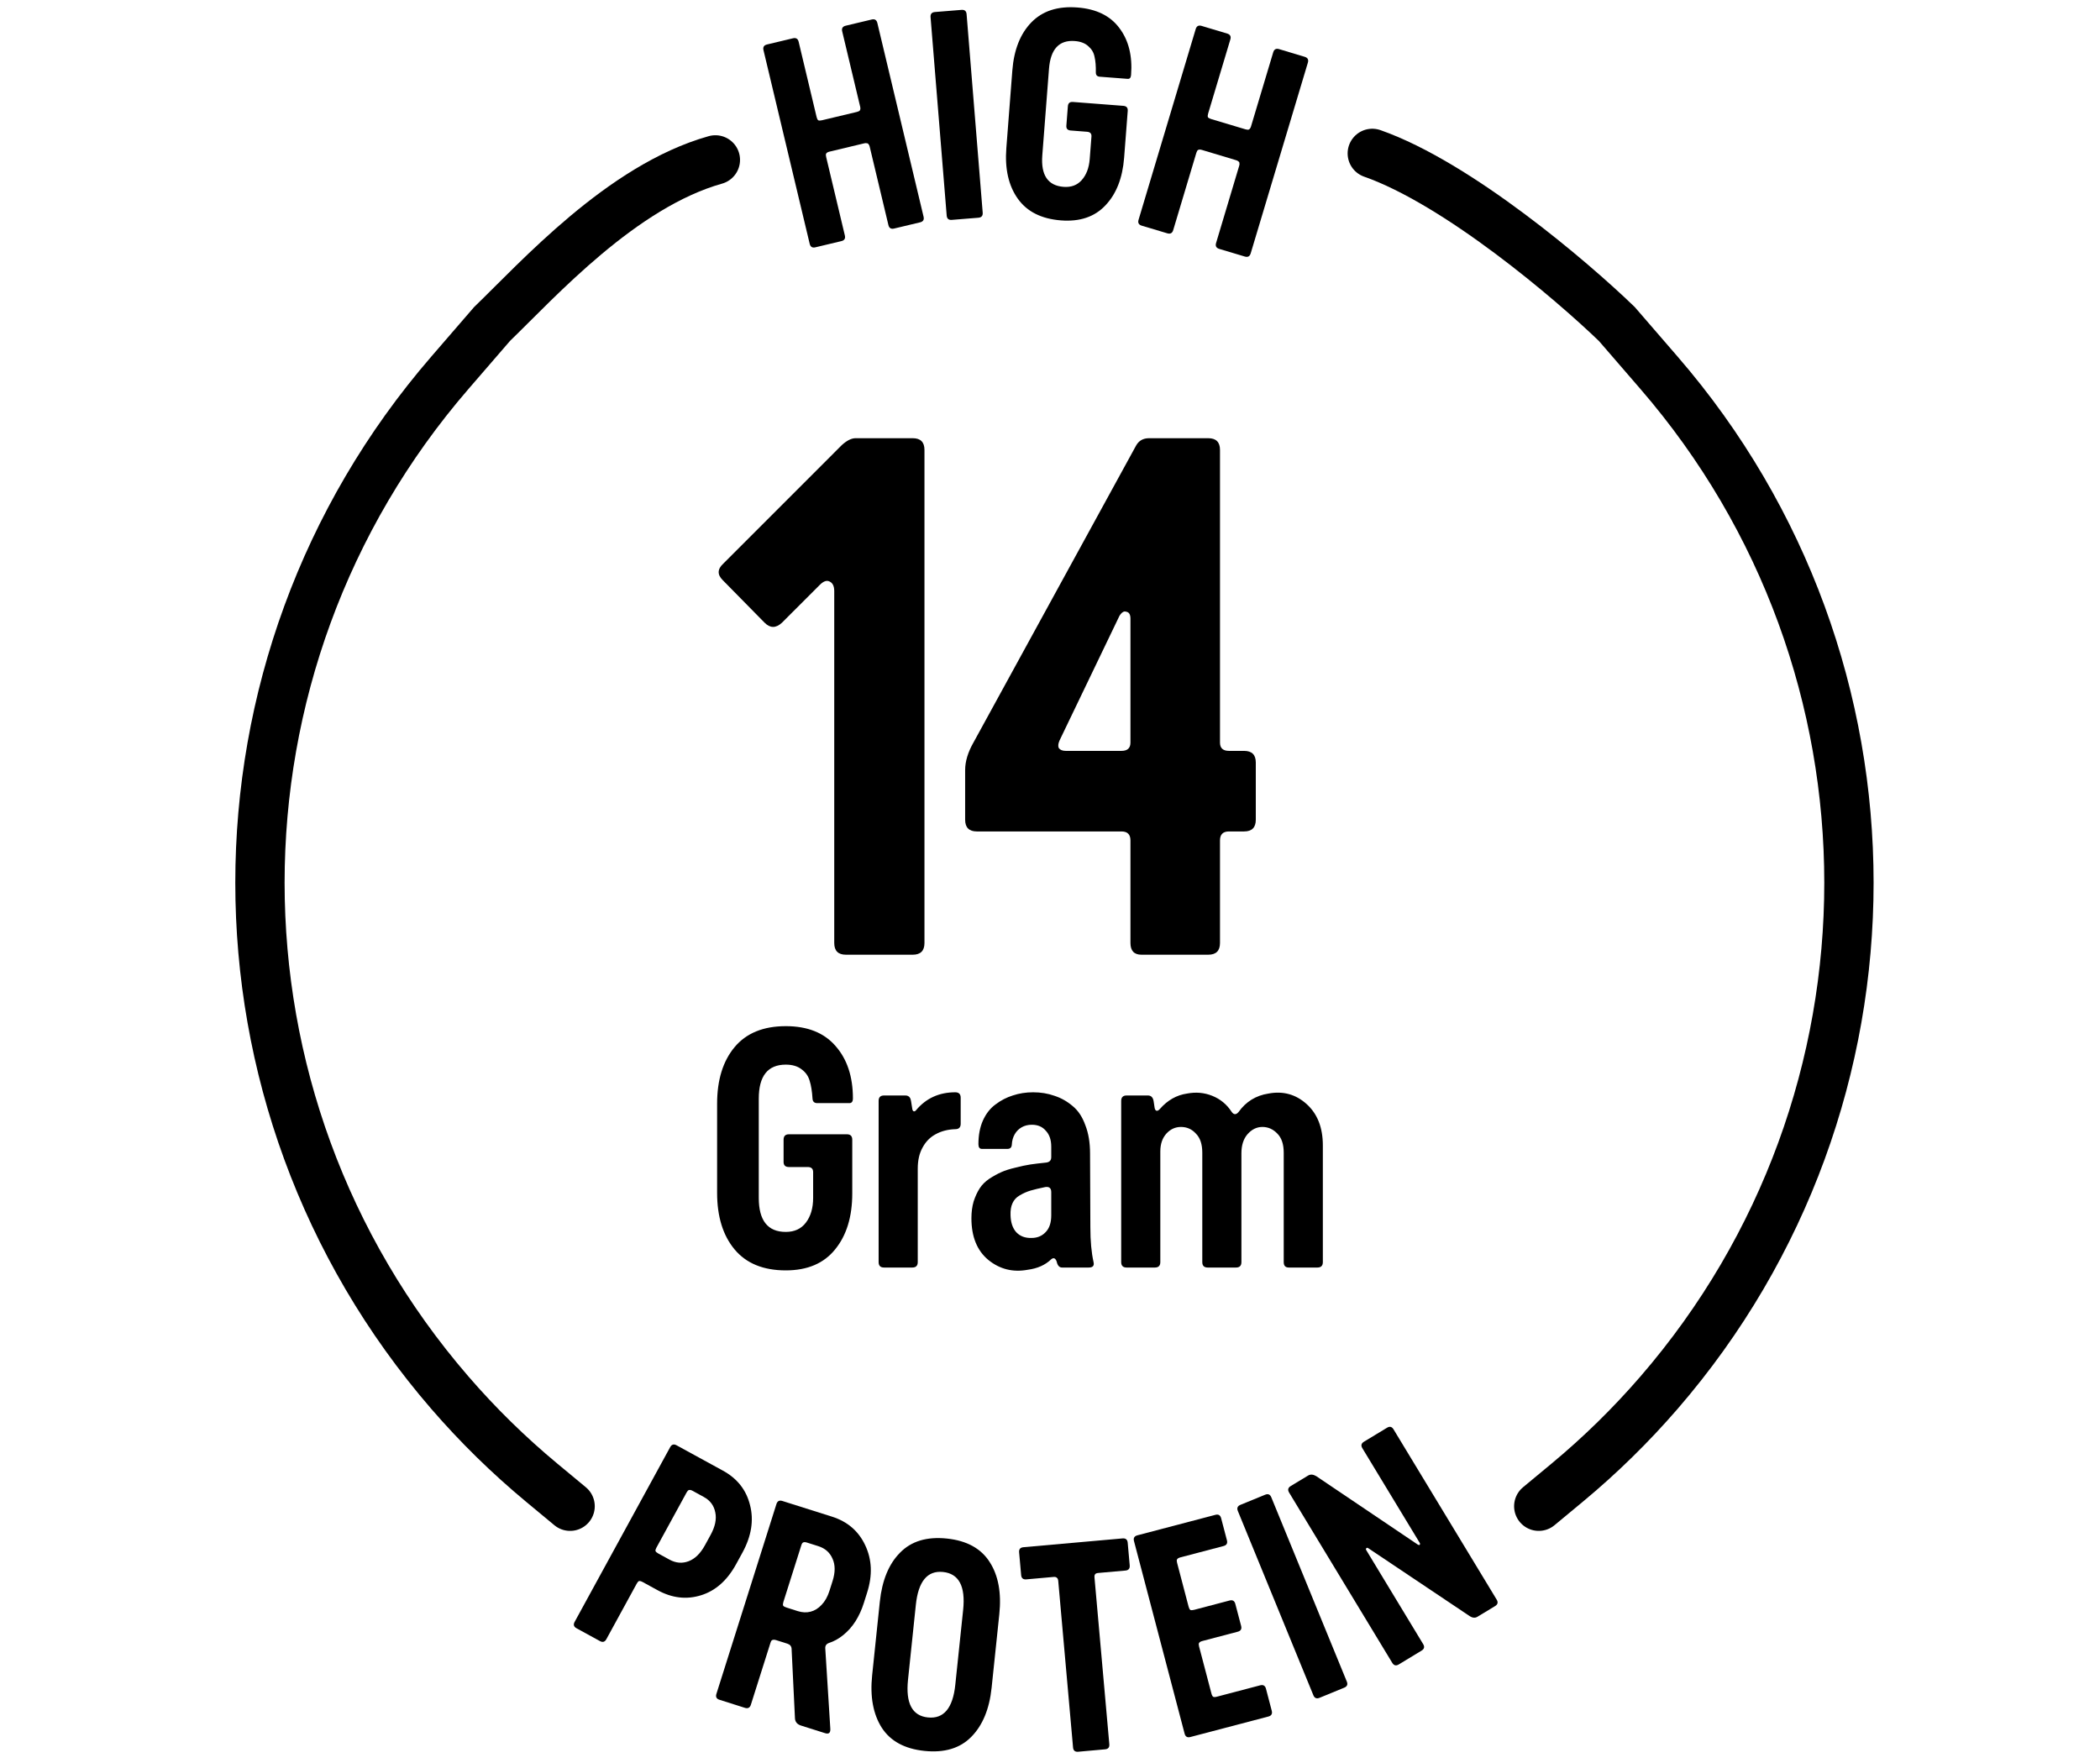 <svg width="81" height="68" viewBox="0 0 81 68" fill="none" xmlns="http://www.w3.org/2000/svg">
<path d="M32.629 36.828C32.328 36.828 32.178 36.677 32.178 36.376V22.801C32.178 22.607 32.115 22.483 31.992 22.429C31.885 22.376 31.761 22.421 31.62 22.562L30.159 24.023C29.928 24.236 29.707 24.236 29.494 24.023L27.874 22.376C27.661 22.164 27.67 21.951 27.901 21.739L32.47 17.169C32.665 16.992 32.842 16.904 33.001 16.904H35.206C35.507 16.904 35.658 17.054 35.658 17.355V36.376C35.658 36.677 35.507 36.828 35.206 36.828H32.629ZM44.028 36.828C43.745 36.828 43.603 36.677 43.603 36.376V32.418C43.603 32.188 43.488 32.073 43.258 32.073H37.679C37.378 32.073 37.227 31.922 37.227 31.621V29.708C37.227 29.372 37.334 29.018 37.546 28.646L43.816 17.196C43.922 17.001 44.09 16.904 44.32 16.904H46.605C46.906 16.904 47.057 17.054 47.057 17.355V28.646C47.057 28.858 47.172 28.965 47.402 28.965H47.986C48.288 28.965 48.438 29.115 48.438 29.416V31.621C48.438 31.922 48.288 32.073 47.986 32.073H47.402C47.172 32.073 47.057 32.188 47.057 32.418V36.376C47.057 36.677 46.906 36.828 46.605 36.828H44.028ZM41.106 28.965H43.258C43.488 28.965 43.603 28.858 43.603 28.646V23.864C43.603 23.704 43.55 23.616 43.444 23.598C43.355 23.563 43.267 23.616 43.178 23.758L40.867 28.566C40.814 28.69 40.805 28.787 40.84 28.858C40.894 28.929 40.982 28.965 41.106 28.965Z" fill="black"/>
<path d="M30.309 49.005C29.442 49.005 28.784 48.735 28.334 48.196C27.884 47.656 27.66 46.928 27.66 46.012V42.577C27.66 41.661 27.884 40.933 28.334 40.393C28.784 39.854 29.442 39.584 30.309 39.584C31.144 39.584 31.782 39.837 32.223 40.344C32.673 40.851 32.898 41.526 32.898 42.368C32.898 42.491 32.853 42.553 32.763 42.553H31.524C31.409 42.553 31.348 42.495 31.34 42.381C31.323 42.103 31.287 41.874 31.23 41.694C31.18 41.514 31.078 41.367 30.923 41.252C30.767 41.129 30.563 41.068 30.309 41.068C29.614 41.068 29.267 41.506 29.267 42.381V46.208C29.267 47.083 29.614 47.521 30.309 47.521C30.645 47.521 30.902 47.402 31.082 47.165C31.27 46.92 31.364 46.601 31.364 46.208V45.215C31.364 45.084 31.295 45.018 31.156 45.018H30.432C30.293 45.018 30.224 44.953 30.224 44.822V43.963C30.224 43.824 30.293 43.755 30.432 43.755H32.665C32.804 43.755 32.873 43.824 32.873 43.963V46.036C32.873 46.936 32.653 47.656 32.211 48.196C31.777 48.735 31.144 49.005 30.309 49.005ZM34.098 48.895C33.959 48.895 33.89 48.825 33.89 48.686V42.467C33.89 42.328 33.959 42.258 34.098 42.258H34.92C34.969 42.258 35.006 42.266 35.031 42.283C35.063 42.299 35.088 42.324 35.104 42.356C35.121 42.389 35.133 42.43 35.141 42.479L35.19 42.786C35.198 42.835 35.219 42.863 35.252 42.871C35.284 42.871 35.313 42.855 35.337 42.822C35.722 42.364 36.225 42.135 36.846 42.135C36.985 42.135 37.055 42.205 37.055 42.344V43.35C37.055 43.489 36.985 43.558 36.846 43.558C36.56 43.567 36.306 43.632 36.086 43.755C35.873 43.869 35.705 44.041 35.583 44.27C35.46 44.491 35.399 44.761 35.399 45.08V48.686C35.399 48.825 35.329 48.895 35.19 48.895H34.098ZM39.641 48.981C39.068 49.087 38.561 48.96 38.119 48.6C37.686 48.24 37.469 47.705 37.469 46.993C37.469 46.756 37.498 46.539 37.555 46.343C37.62 46.147 37.698 45.979 37.788 45.84C37.878 45.701 38.001 45.578 38.156 45.472C38.32 45.366 38.475 45.28 38.622 45.215C38.77 45.149 38.95 45.092 39.162 45.043C39.383 44.986 39.575 44.945 39.739 44.92C39.902 44.896 40.107 44.871 40.352 44.846C40.483 44.83 40.548 44.761 40.548 44.638V44.233C40.548 43.971 40.479 43.767 40.34 43.62C40.209 43.464 40.029 43.387 39.8 43.387C39.653 43.387 39.522 43.419 39.407 43.485C39.293 43.55 39.203 43.64 39.138 43.755C39.072 43.869 39.035 44.004 39.027 44.16C39.019 44.266 38.962 44.319 38.855 44.319H37.874C37.784 44.319 37.739 44.258 37.739 44.135C37.739 43.791 37.796 43.489 37.911 43.227C38.033 42.957 38.197 42.749 38.401 42.602C38.606 42.446 38.827 42.332 39.064 42.258C39.309 42.176 39.571 42.135 39.849 42.135C40.144 42.135 40.417 42.18 40.671 42.27C40.925 42.352 41.158 42.483 41.37 42.663C41.583 42.835 41.746 43.08 41.861 43.399C41.984 43.71 42.045 44.074 42.045 44.491L42.057 47.349C42.057 47.873 42.098 48.318 42.18 48.686C42.213 48.825 42.151 48.895 41.996 48.895H40.965C40.859 48.895 40.79 48.817 40.757 48.662C40.708 48.531 40.638 48.502 40.548 48.576C40.319 48.797 40.017 48.932 39.641 48.981ZM39.788 47.754C40.009 47.754 40.188 47.68 40.328 47.533C40.475 47.386 40.548 47.169 40.548 46.883V45.987C40.548 45.832 40.471 45.767 40.315 45.791C40.078 45.84 39.89 45.885 39.751 45.926C39.612 45.967 39.473 46.028 39.334 46.11C39.203 46.184 39.109 46.286 39.052 46.417C38.995 46.539 38.97 46.695 38.978 46.883C38.986 47.161 39.06 47.378 39.199 47.533C39.346 47.688 39.542 47.762 39.788 47.754ZM43.455 48.895C43.316 48.895 43.246 48.825 43.246 48.686V42.467C43.246 42.328 43.316 42.258 43.455 42.258H44.277C44.399 42.258 44.473 42.332 44.497 42.479L44.534 42.724C44.542 42.79 44.567 42.831 44.608 42.847C44.649 42.855 44.694 42.831 44.743 42.773C45.037 42.438 45.385 42.242 45.785 42.184C46.129 42.119 46.452 42.148 46.755 42.27C47.065 42.393 47.315 42.597 47.503 42.884C47.585 43.006 47.675 43.011 47.773 42.896C48.059 42.495 48.444 42.258 48.926 42.184C49.49 42.078 49.981 42.213 50.398 42.589C50.815 42.965 51.024 43.497 51.024 44.184V48.686C51.024 48.825 50.954 48.895 50.815 48.895H49.711C49.58 48.895 49.515 48.825 49.515 48.686V44.466C49.515 44.139 49.433 43.894 49.27 43.73C49.106 43.558 48.914 43.472 48.693 43.472C48.472 43.472 48.28 43.567 48.116 43.755C47.961 43.935 47.883 44.18 47.883 44.491V48.686C47.883 48.825 47.814 48.895 47.675 48.895H46.583C46.444 48.895 46.374 48.825 46.374 48.686V44.466C46.374 44.139 46.293 43.894 46.129 43.73C45.974 43.558 45.781 43.472 45.552 43.472C45.332 43.472 45.144 43.558 44.988 43.73C44.833 43.902 44.755 44.131 44.755 44.417V48.686C44.755 48.825 44.685 48.895 44.547 48.895H43.455Z" fill="black"/>
<path d="M27.593 6.168C23.982 7.183 20.753 10.786 18.979 12.498L17.352 14.381C7.585 25.676 7.585 42.427 17.352 53.722V53.722C18.435 54.975 19.62 56.136 20.894 57.194L21.99 58.103" stroke="black" stroke-width="1.902" stroke-linecap="round"/>
<path d="M52.931 5.917C56.219 7.073 60.589 10.786 62.363 12.498L63.991 14.381C73.758 25.676 73.758 42.427 63.991 53.722V53.722C62.907 54.975 61.723 56.136 60.448 57.194L59.352 58.103" stroke="black" stroke-width="1.902" stroke-linecap="round"/>
<path d="M31.451 9.54C31.333 9.569 31.259 9.524 31.231 9.405L29.449 1.936C29.421 1.817 29.466 1.744 29.584 1.716L30.585 1.477C30.704 1.449 30.777 1.494 30.805 1.612L31.497 4.512C31.512 4.575 31.533 4.618 31.561 4.64C31.594 4.655 31.641 4.654 31.704 4.639L33.05 4.318C33.112 4.303 33.151 4.283 33.167 4.257C33.189 4.223 33.192 4.174 33.177 4.112L32.485 1.211C32.456 1.093 32.502 1.02 32.62 0.992L33.621 0.753C33.739 0.724 33.813 0.769 33.841 0.888L35.623 8.357C35.652 8.476 35.607 8.549 35.488 8.577L34.487 8.816C34.369 8.844 34.295 8.799 34.267 8.681L33.545 5.656C33.535 5.614 33.521 5.584 33.502 5.567C33.488 5.54 33.467 5.527 33.437 5.527C33.413 5.518 33.38 5.519 33.339 5.528L31.993 5.85C31.93 5.865 31.888 5.889 31.867 5.924C31.851 5.95 31.851 5.994 31.866 6.056L32.587 9.082C32.616 9.2 32.571 9.273 32.453 9.301L31.451 9.54Z" fill="black"/>
<path d="M36.711 8.482C36.59 8.492 36.525 8.436 36.515 8.315L35.893 0.661C35.884 0.539 35.939 0.474 36.06 0.464L37.087 0.381C37.208 0.371 37.273 0.427 37.283 0.548L37.904 8.202C37.914 8.323 37.859 8.389 37.737 8.399L36.711 8.482Z" fill="black"/>
<path d="M40.924 8.502C40.168 8.443 39.612 8.164 39.257 7.663C38.901 7.162 38.754 6.512 38.816 5.714L39.047 2.72C39.109 1.921 39.354 1.302 39.782 0.862C40.211 0.421 40.803 0.23 41.559 0.289C42.286 0.345 42.825 0.609 43.175 1.081C43.533 1.553 43.684 2.156 43.627 2.891C43.619 2.998 43.576 3.048 43.497 3.042L42.417 2.959C42.317 2.951 42.268 2.897 42.268 2.796C42.273 2.553 42.256 2.351 42.218 2.19C42.188 2.03 42.108 1.895 41.981 1.785C41.854 1.667 41.679 1.6 41.459 1.583C40.852 1.536 40.52 1.894 40.461 2.657L40.203 5.993C40.144 6.756 40.418 7.161 41.024 7.208C41.316 7.23 41.548 7.144 41.721 6.95C41.902 6.748 42.005 6.477 42.032 6.135L42.099 5.268C42.108 5.154 42.051 5.093 41.93 5.083L41.299 5.034C41.178 5.025 41.122 4.963 41.131 4.849L41.189 4.101C41.198 3.98 41.263 3.924 41.384 3.933L43.331 4.083C43.452 4.093 43.508 4.158 43.498 4.279L43.359 6.086C43.298 6.871 43.057 7.483 42.636 7.924C42.221 8.365 41.651 8.558 40.924 8.502Z" fill="black"/>
<path d="M44.038 8.705C43.922 8.67 43.881 8.594 43.916 8.478L46.12 1.121C46.155 1.005 46.231 0.964 46.347 0.999L47.334 1.295C47.45 1.33 47.491 1.405 47.456 1.522L46.6 4.378C46.582 4.44 46.578 4.487 46.591 4.521C46.612 4.549 46.654 4.573 46.715 4.592L48.041 4.989C48.102 5.007 48.146 5.009 48.173 4.995C48.209 4.976 48.236 4.935 48.254 4.874L49.11 2.017C49.145 1.901 49.221 1.86 49.337 1.895L50.323 2.191C50.44 2.226 50.481 2.301 50.446 2.418L48.241 9.774C48.206 9.89 48.131 9.931 48.014 9.896L47.028 9.601C46.912 9.566 46.871 9.49 46.906 9.374L47.798 6.394C47.811 6.353 47.813 6.32 47.806 6.296C47.807 6.266 47.795 6.244 47.77 6.229C47.753 6.209 47.724 6.193 47.683 6.181L46.358 5.783C46.296 5.765 46.248 5.765 46.212 5.784C46.185 5.799 46.163 5.837 46.144 5.898L45.252 8.878C45.217 8.994 45.141 9.035 45.025 9L44.038 8.705Z" fill="black"/>
<path d="M22.237 62.81C22.131 62.752 22.106 62.669 22.165 62.563L25.849 55.825C25.907 55.718 25.99 55.694 26.096 55.752L27.884 56.73C28.437 57.032 28.785 57.475 28.93 58.06C29.081 58.648 28.983 59.258 28.637 59.892L28.395 60.334C28.052 60.962 27.601 61.363 27.041 61.537C26.481 61.712 25.921 61.647 25.363 61.341L24.789 61.027C24.733 60.996 24.687 60.984 24.651 60.989C24.622 60.997 24.592 61.03 24.561 61.086L23.388 63.232C23.33 63.339 23.247 63.363 23.14 63.304L22.237 62.81ZM25.391 59.926L25.824 60.163C26.069 60.297 26.314 60.317 26.561 60.224C26.808 60.13 27.018 59.924 27.193 59.604L27.409 59.209C27.584 58.889 27.645 58.6 27.59 58.342C27.539 58.077 27.391 57.878 27.146 57.745L26.714 57.508C26.657 57.477 26.61 57.467 26.571 57.479C26.541 57.487 26.512 57.52 26.481 57.576L25.318 59.703C25.287 59.759 25.276 59.802 25.284 59.831C25.299 59.864 25.335 59.895 25.391 59.926Z" fill="black"/>
<path d="M27.752 65.569C27.636 65.533 27.596 65.457 27.633 65.341L29.948 58.019C29.985 57.903 30.061 57.863 30.177 57.9L32.089 58.504C32.689 58.694 33.117 59.062 33.372 59.607C33.633 60.155 33.659 60.763 33.447 61.431L33.318 61.84C33.236 62.099 33.128 62.335 32.993 62.547C32.861 62.753 32.704 62.928 32.523 63.074C32.351 63.214 32.165 63.317 31.965 63.381C31.87 63.418 31.826 63.487 31.832 63.586L32.026 66.674C32.04 66.843 31.972 66.904 31.822 66.856L30.901 66.565C30.751 66.518 30.672 66.425 30.663 66.288L30.533 63.603C30.527 63.504 30.473 63.438 30.371 63.405L29.931 63.266C29.89 63.253 29.854 63.249 29.822 63.255C29.8 63.255 29.777 63.267 29.755 63.289C29.742 63.308 29.729 63.337 29.716 63.378L28.962 65.761C28.925 65.877 28.849 65.916 28.733 65.88L27.752 65.569ZM30.329 62.008L30.768 62.148C30.946 62.204 31.112 62.211 31.267 62.17C31.423 62.13 31.563 62.042 31.688 61.91C31.821 61.772 31.923 61.59 31.994 61.365L32.114 60.987C32.22 60.653 32.22 60.368 32.114 60.132C32.011 59.889 31.827 59.726 31.561 59.642L31.121 59.503C31.06 59.484 31.011 59.483 30.975 59.502C30.948 59.516 30.925 59.554 30.906 59.615L30.217 61.793C30.198 61.855 30.194 61.902 30.206 61.936C30.226 61.965 30.267 61.989 30.329 62.008Z" fill="black"/>
<path d="M37.456 67.007C37.023 67.443 36.422 67.621 35.654 67.541C34.893 67.461 34.345 67.163 34.011 66.647C33.678 66.123 33.554 65.448 33.64 64.624L33.936 61.786C34.023 60.961 34.283 60.33 34.716 59.894C35.151 59.45 35.752 59.269 36.52 59.349C37.288 59.429 37.839 59.731 38.173 60.255C38.507 60.772 38.631 61.443 38.545 62.267L38.248 65.105C38.162 65.93 37.898 66.564 37.456 67.007ZM35.023 64.8C34.929 65.704 35.184 66.187 35.789 66.25C36.4 66.314 36.753 65.894 36.847 64.991L37.15 62.1C37.245 61.19 36.986 60.703 36.375 60.639C35.77 60.576 35.42 60.999 35.325 61.91L35.023 64.8Z" fill="black"/>
<path d="M41.586 67.573C41.465 67.583 41.399 67.528 41.389 67.407L40.818 60.986C40.812 60.922 40.794 60.881 40.763 60.862C40.739 60.835 40.696 60.825 40.631 60.831L39.584 60.924C39.463 60.934 39.398 60.879 39.387 60.758L39.309 59.882C39.298 59.761 39.353 59.695 39.474 59.684L43.299 59.344C43.42 59.334 43.486 59.389 43.497 59.51L43.575 60.386C43.585 60.507 43.53 60.573 43.409 60.584L42.362 60.677C42.298 60.682 42.257 60.7 42.238 60.731C42.218 60.754 42.211 60.798 42.217 60.862L42.788 67.283C42.799 67.404 42.744 67.47 42.623 67.48L41.586 67.573Z" fill="black"/>
<path d="M45.915 67.005C45.797 67.036 45.723 66.993 45.692 66.875L43.74 59.448C43.709 59.331 43.752 59.256 43.87 59.225L46.878 58.435C46.996 58.404 47.07 58.447 47.101 58.565L47.324 59.415C47.355 59.533 47.312 59.607 47.194 59.638L45.524 60.077C45.462 60.093 45.421 60.119 45.4 60.154C45.385 60.18 45.386 60.224 45.402 60.286L45.846 61.977C45.863 62.04 45.885 62.082 45.913 62.104C45.946 62.117 45.994 62.116 46.056 62.1L47.425 61.74C47.543 61.709 47.617 61.752 47.648 61.87L47.872 62.72C47.903 62.838 47.859 62.912 47.742 62.943L46.372 63.303C46.31 63.319 46.269 63.345 46.248 63.38C46.233 63.406 46.234 63.45 46.25 63.513L46.727 65.328C46.743 65.39 46.766 65.432 46.794 65.454C46.827 65.468 46.874 65.467 46.937 65.45L48.607 65.011C48.724 64.98 48.799 65.024 48.83 65.141L49.053 65.992C49.084 66.109 49.041 66.184 48.923 66.215L45.915 67.005Z" fill="black"/>
<path d="M50.896 65.493C50.784 65.539 50.704 65.506 50.658 65.393L47.746 58.287C47.7 58.175 47.733 58.096 47.846 58.049L48.798 57.659C48.911 57.613 48.99 57.646 49.036 57.758L51.948 64.865C51.995 64.977 51.961 65.056 51.849 65.102L50.896 65.493Z" fill="black"/>
<path d="M53.952 64.206C53.848 64.269 53.764 64.248 53.701 64.144L49.723 57.576C49.66 57.472 49.68 57.388 49.784 57.325L50.454 56.92C50.546 56.864 50.651 56.872 50.769 56.942L54.688 59.584C54.715 59.601 54.738 59.604 54.757 59.593C54.777 59.572 54.778 59.546 54.76 59.515L52.548 55.864C52.485 55.76 52.506 55.677 52.61 55.614L53.5 55.075C53.604 55.012 53.687 55.032 53.75 55.136L57.729 61.705C57.792 61.809 57.771 61.892 57.667 61.955L56.988 62.366C56.897 62.422 56.795 62.413 56.683 62.338L52.78 59.724C52.749 59.701 52.723 59.7 52.702 59.721C52.682 59.742 52.679 59.764 52.694 59.789L54.894 63.422C54.957 63.526 54.937 63.609 54.833 63.672L53.952 64.206Z" fill="black"/>
</svg>
